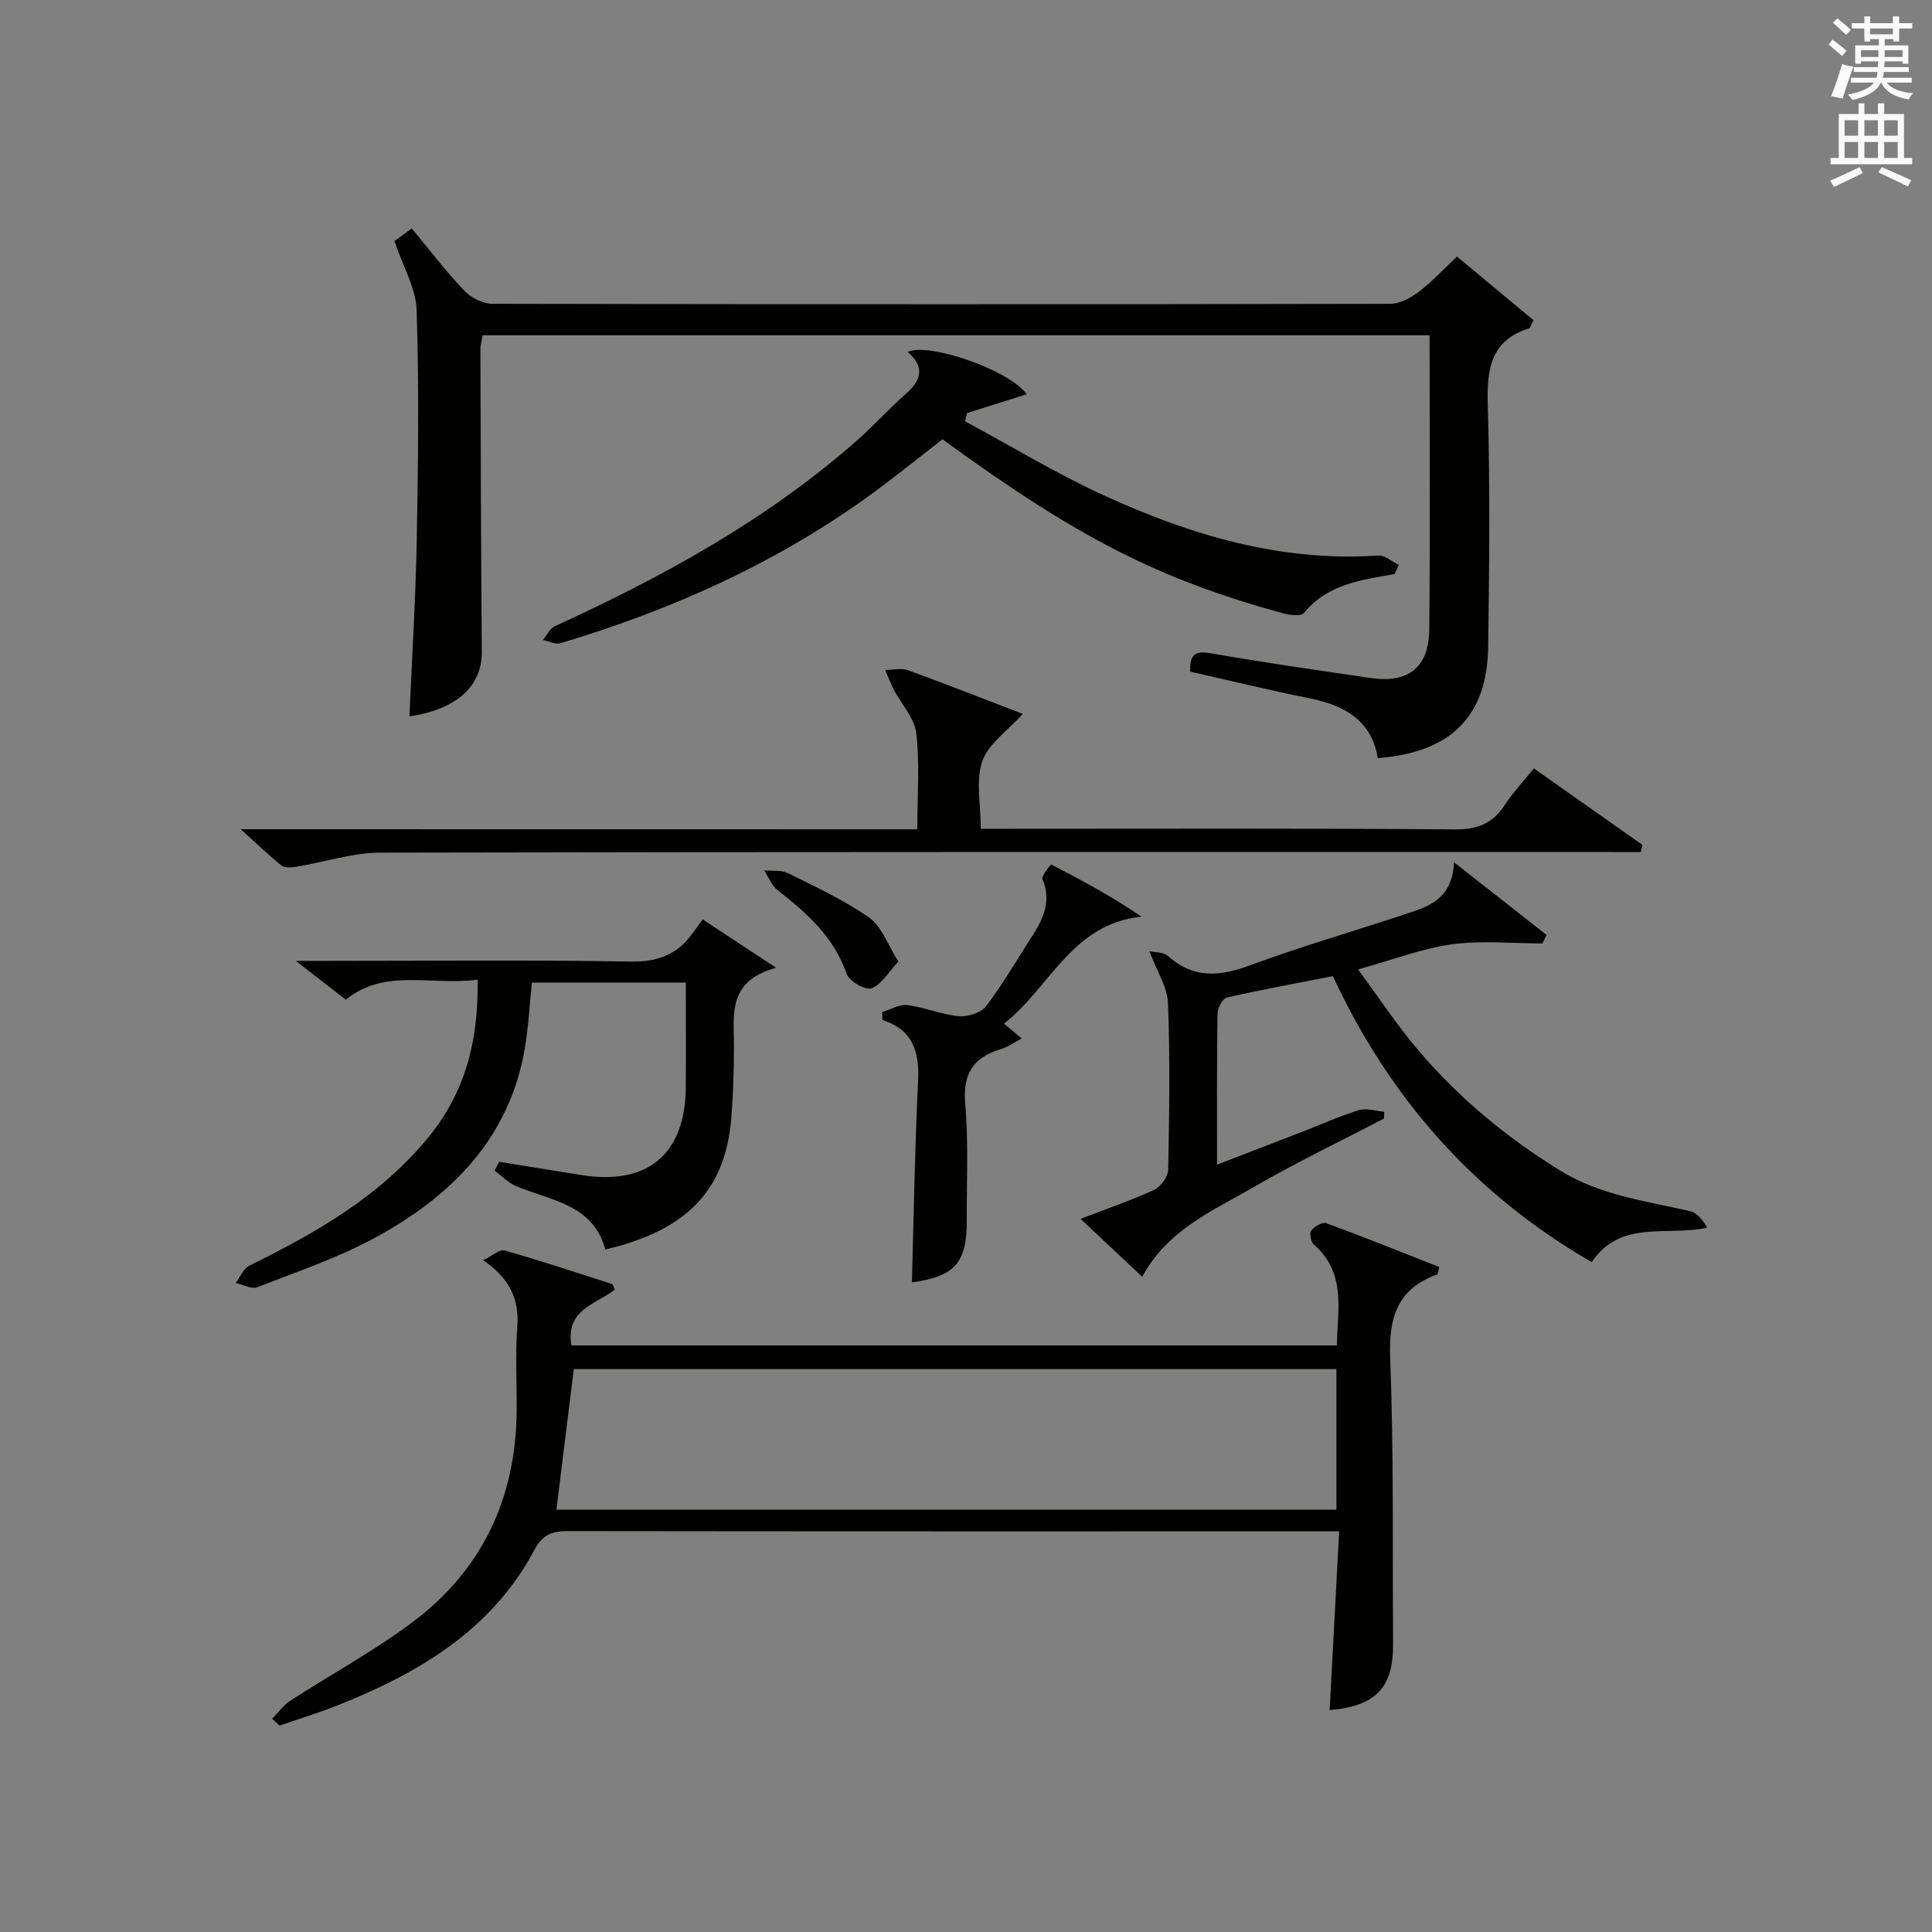 <?xml version="1.0" encoding="utf-8"?>
<!-- Generator: Adobe Illustrator 22.0.0, SVG Export Plug-In . SVG Version: 6.00 Build 0)  -->
<svg version="1.1" id="漢-ZDIC-典" xmlns="http://www.w3.org/2000/svg" xmlns:xlink="http://www.w3.org/1999/xlink" x="0px" y="0px"
	 viewBox="0 0 400 400" style="enable-background:new 0 0 400 400;" xml:space="preserve">
<rect x="0" y="0" width="400" height="400" fill="#808080" stroke="none"/>
<style type="text/css">
	.st1{fill:#010100;}
	.st2{fill:#fafafb;}
</style>
<g>
	
	<path class="st1" d="M81.67,49.91c0.75-0.55,1.94-1.42,3.58-2.61c3.65,4.39,7.04,8.85,10.88,12.89c1.38,1.45,3.82,2.69,5.78,2.7
		c61.97,0.14,123.95,0.14,185.92,0.01c2.01,0,4.28-1.25,5.96-2.53c2.76-2.09,5.13-4.68,7.86-7.25c5.23,4.35,10.62,8.83,15.84,13.17
		c-0.58,1.13-0.67,1.62-0.88,1.68c-8.11,2.54-8.79,8.56-8.58,15.98c0.48,16.64,0.31,33.31,0.08,49.96
		c-0.2,14.43-7.72,21.88-22.85,23.05c-1.32-7.88-6.94-10.94-14.17-12.39c-8.27-1.66-16.48-3.67-24.68-5.52
		c-0.09-3.3,0.79-4.39,4.08-3.82c11.12,1.92,22.29,3.54,33.45,5.16c7.66,1.11,11.91-2.26,11.98-10.1
		c0.18-20.15,0.06-40.31,0.06-60.87c-65.32,0-130.52,0-196.06,0c-0.14,0.9-0.47,2-0.46,3.09c0.07,20.81,0.13,41.63,0.29,62.44
		c0.06,7.06-5.14,11.91-14.98,13.37c0.53-12.26,1.29-24.46,1.52-36.68c0.29-15.81,0.48-31.64-0.03-47.44
		C86.1,59.62,83.42,55.13,81.67,49.91z"/>
	<path class="st1" d="M56.36,355.84c1.24-1.25,2.3-2.78,3.74-3.72c8.36-5.42,17.17-10.2,25.14-16.14c14.53-10.82,21.59-25.74,21.73-43.88
		c0.05-5.79-0.31-11.61,0.13-17.38c0.44-5.74-1.55-10.01-7.07-13.82c1.95-0.93,3.43-2.3,4.44-2.01c7.48,2.13,14.86,4.58,22.27,6.97
		c0.2,0.06,0.26,0.55,0.53,1.16c-3.78,2.99-10.27,4.09-8.95,11.54c52.7,0,105.4,0,158.46,0c0.15-7.42,1.99-15.02-4.76-20.89
		c-0.62-0.54-0.97-2.34-0.56-2.87c0.66-0.86,2.32-1.85,3.11-1.56c7.88,2.89,15.67,6.04,23.42,9.08c-0.26,0.97-0.26,1.48-0.43,1.54
		c-8.15,2.94-10.06,8.76-9.74,17.12c0.75,19.8,0.48,39.64,0.6,59.47c0.05,8.96-3.62,12.82-13.13,13.6c0.64-12.08,1.28-24.12,1.97-37
		c-2.26,0-4.01,0-5.75,0c-51.32,0-102.65,0.02-153.97-0.05c-3.27,0-5.2,0.69-6.92,3.93c-8.8,16.53-23.86,25.42-40.56,32.08
		c-3.99,1.59-8.11,2.85-12.17,4.26C57.36,356.8,56.86,356.32,56.36,355.84z M115.2,312.57c53.79,0,107.66,0,161.49,0
		c0-9.95,0-19.53,0-29.11c-52.99,0-105.67,0-157.89,0C117.57,293.42,116.39,302.94,115.2,312.57z"/>
	<path class="st1" d="M319.35,195.33c-6.26,0-12.6-0.66-18.74,0.18c-6.19,0.85-12.18,3.19-19.44,5.2c4.42,5.97,8.21,11.76,12.67,16.97
		c8.38,9.8,18.21,17.92,29.24,24.71c8.35,5.13,17.71,6.26,26.89,8.38c1.41,0.33,2.56,1.8,3.48,3.41
		c-8.55,1.83-17.88-1.74-23.91,7.12c-24.34-14.06-41.82-33.9-53.58-59.2c-7.37,1.44-14.69,2.77-21.94,4.43
		c-0.88,0.2-1.93,2.15-1.95,3.3c-0.15,10.15-0.09,20.31-0.09,31.29c6.05-2.33,11.66-4.48,17.27-6.65c4.03-1.56,7.98-3.35,12.09-4.63
		c1.56-0.48,3.48,0.19,5.24,0.33c-0.01,0.47-0.01,0.93-0.02,1.4c-8.94,4.67-18.06,9.03-26.77,14.08
		c-8.55,4.96-18.05,8.92-23.31,18.69c-4.31-4.05-8.38-7.87-12.76-11.99c5.43-2.09,10.46-3.81,15.26-6.02
		c1.35-0.63,2.85-2.71,2.88-4.15c0.23-11.49,0.4-23-0.04-34.48c-0.12-3.31-2.27-6.54-3.84-10.76c1.18,0.27,2.91,0.16,3.81,0.97
		c5.25,4.71,10.65,4.3,16.93,1.98c11.04-4.08,22.38-7.33,33.55-11.06c4.32-1.44,8.44-3.34,8.77-10.31
		c7.03,5.52,13.09,10.28,19.14,15.04C319.91,194.15,319.63,194.74,319.35,195.33z"/>
	<path class="st1" d="M98.88,202.83c-9.69,1.29-19.19-2.45-27.28,4.15c-3.12-2.42-6.13-4.76-10.35-8.04c2.92,0,4.62,0,6.31,0
		c21,0,41.99-0.22,62.98,0.14c5.57,0.1,9.62-1.4,12.78-5.77c0.67-0.93,1.35-1.85,2.16-2.96c4.93,3.25,9.27,6.11,15.2,10.01
		c-10.17,2.81-8.71,9.74-8.72,16.19c-0.01,4.98-0.15,9.97-0.55,14.93c-1.28,15.62-9.89,23.38-26.08,27.22
		c-2.56-9.42-11.32-10.1-18.51-13.14c-1.63-0.69-2.95-2.11-4.42-3.2c0.32-0.61,0.63-1.21,0.95-1.82c5.65,0.91,11.3,1.81,16.94,2.73
		c13.7,2.23,21.55-4.25,21.69-18c0.07-7.15,0.01-14.31,0.01-21.84c-10.63,0-21.03,0-31.86,0c-0.48,4.52-0.71,9.13-1.48,13.66
		c-3.15,18.47-15.05,30.41-30.61,38.96c-7.8,4.29-16.39,7.18-24.72,10.44c-1.21,0.47-3-0.53-4.53-0.85c0.93-1.23,1.59-2.99,2.83-3.6
		c13.81-6.8,27.03-14.34,37.01-26.51C96.3,226.24,99.11,215.49,98.88,202.83z"/>
	<path class="st1" d="M189.92,171.7c0-7.29,0.52-13.67-0.22-19.9c-0.37-3.14-3.07-5.99-4.65-9.01c-0.68-1.31-1.19-2.72-1.78-4.08
		c1.59,0,3.34-0.44,4.74,0.06c8.07,2.93,16.07,6.09,23.75,9.04c-3.1,3.44-7.09,6.13-8.38,9.77c-1.41,3.98-0.32,8.84-0.32,14.01
		c2.31,0,4.25,0,6.2,0c30.64,0,61.29-0.12,91.93,0.13c4.7,0.04,7.87-1.21,10.37-5.08c1.62-2.5,3.71-4.69,6.01-7.55
		c7.53,5.31,15,10.57,22.47,15.83c-0.11,0.49-0.22,0.99-0.34,1.48c-2.04,0-4.07,0-6.11,0c-84.94,0-169.87-0.06-254.81,0.13
		c-5.82,0.01-11.63,1.97-17.46,2.93c-0.99,0.16-2.37,0.26-3.05-0.28c-2.55-2.01-4.88-4.29-8.43-7.5
		C97.35,171.7,143.33,171.7,189.92,171.7z"/>
	<path class="st1" d="M288.74,118.85c-6.88,1.23-13.89,2.05-18.77,8.07c-0.6,0.74-3.01,0.43-4.42,0.04c-25.83-7.12-42.53-15.67-70.42-36.01
		c-4.43,3.44-8.92,7.06-13.54,10.49c-19.86,14.7-42.01,24.7-65.57,31.73c-1.04,0.31-2.4-0.43-3.61-0.67
		c0.81-0.97,1.42-2.37,2.45-2.85c22.3-10.18,43.66-21.91,62.23-38.15c3.63-3.17,6.86-6.8,10.48-9.98c3.26-2.86,3.91-5.6,0.35-8.65
		c4.21-2.08,21.13,3.75,24.65,8.76c-4.23,1.34-8.3,2.62-12.37,3.9c-0.13,0.57-0.26,1.14-0.39,1.7c9.56,5.15,18.88,10.82,28.73,15.33
		c17.97,8.24,36.66,13.82,56.83,12.46c1.37-0.09,2.83,1.27,4.25,1.95C289.32,117.61,289.03,118.23,288.74,118.85z"/>
	<path class="st1" d="M207.86,211.93c1.53,1.28,2.38,1.99,3.68,3.08c-1.73,0.9-2.94,1.8-4.29,2.19c-5.78,1.7-7.96,5.15-7.41,11.38
		c0.69,7.94,0.28,15.97,0.32,23.96c0.05,8.96-2.49,11.75-11.36,12.96c0.39-13.85,0.6-27.78,1.28-41.69
		c0.29-5.96-0.98-10.54-7.38-12.64c-0.02-0.54-0.04-1.08-0.06-1.62c1.74-0.53,3.56-1.66,5.2-1.46c3.6,0.45,7.08,1.97,10.67,2.3
		c1.86,0.17,4.62-0.7,5.66-2.08c3.59-4.76,6.61-9.95,9.83-14.99c2.22-3.48,3.61-7.03,1.85-11.27c-0.29-0.69,1.69-3.1,1.78-3.06
		c6.36,3.25,12.63,6.66,18.7,10.79C221.8,191.31,217.43,204.5,207.86,211.93z"/>
	<path class="st1" d="M186,199.07c-2.06,2.2-3.48,4.75-5.57,5.55c-1.22,0.47-4.62-1.48-5.14-2.99c-2.65-7.69-8.28-12.61-14.34-17.37
		c-1.22-0.96-1.84-2.69-2.73-4.06c1.65,0.16,3.53-0.12,4.92,0.57c5.73,2.85,11.61,5.56,16.81,9.21
		C182.53,191.78,183.74,195.53,186,199.07z"/>
	
	<path class="st2" d="M378.6,9.2l0.8-1c0.9,0.7,1.9,1.4,2.9,2.3l-0.9,1.1C380.3,10.7,379.4,9.9,378.6,9.2z M379.1,19.9
		c0.9-2.1,1.6-4.3,2.3-6.7c0.4,0.2,0.8,0.4,2.3,0.6c-0.7,2.1-1.5,4.3-2.2,6.6L379.1,19.9z M379.5,4.7l0.9-0.9c1,0.8,2,1.6,2.8,2.4
		l-1,1C381.2,6.3,380.3,5.4,379.5,4.7z M392,3.4h1.2v1.4h2.7v1.1h-2.7v2.7H392V8.1h-1.8v1.3h4.9v3.8h-1.2v-0.5h-3.7
		c0,0.4-0.1,0.9-0.1,1.2h5.1v1H390c0,0.5-0.1,0.9-0.2,1.2h6v1h-5.2c1.1,1.3,2.9,2,5.5,2.2c-0.4,0.4-0.7,0.8-0.9,1.3
		c-2.9-0.5-4.8-1.6-5.7-3.5h-0.1c-0.8,1.7-2.7,2.9-5.9,3.6c-0.2-0.4-0.6-0.8-0.9-1.1c2.8-0.6,4.6-1.4,5.4-2.5h-4.8v-1h5.3
		c0.1-0.3,0.2-0.7,0.2-1.2h-4.9v-1h5c0-0.4,0-0.8,0.1-1.2h-3.6v0.5h-1.2V9.4h4.9V8.1h-1.8v0.5H386V5.9h-2.6V4.8h2.6V3.4h1.2v1.4h4.7
		V3.4z M385.3,11.8h3.6c0-0.4,0-0.9,0-1.4h-3.6V11.8z M387.2,7.1h4.7V5.9h-4.7V7.1z M393.9,10.4h-3.7c0,0.5,0,1,0,1.4h3.7V10.4z"/>
	<path class="st2" d="M384.7,21.4h1.3v2.2h2.8v-2.2h1.3v2.2h4.1v9.1h1.7V34h-16.9v-1.3h1.7v-9.1h4.1V21.4z M385,34.6l0.7,1.2
		c-1.8,0.9-3.8,1.9-6,2.9c-0.2-0.4-0.5-0.8-0.8-1.3C381.3,36.4,383.3,35.4,385,34.6z M381.9,28.1h2.8v-3.2h-2.8V28.1z M381.9,32.7
		h2.8v-3.3h-2.8V32.7z M386,28.1h2.8v-3.2H386V28.1z M386,32.7h2.8v-3.3H386V32.7z M389.6,34.6c2.1,0.9,4.1,1.8,6.1,2.7l-0.7,1.3
		c-2.2-1.1-4.2-2-6.1-2.9L389.6,34.6z M392.9,24.9h-2.8v3.2h2.8V24.9z M390.1,32.7h2.8v-3.3h-2.8V32.7z"/>
</g>
</svg>
